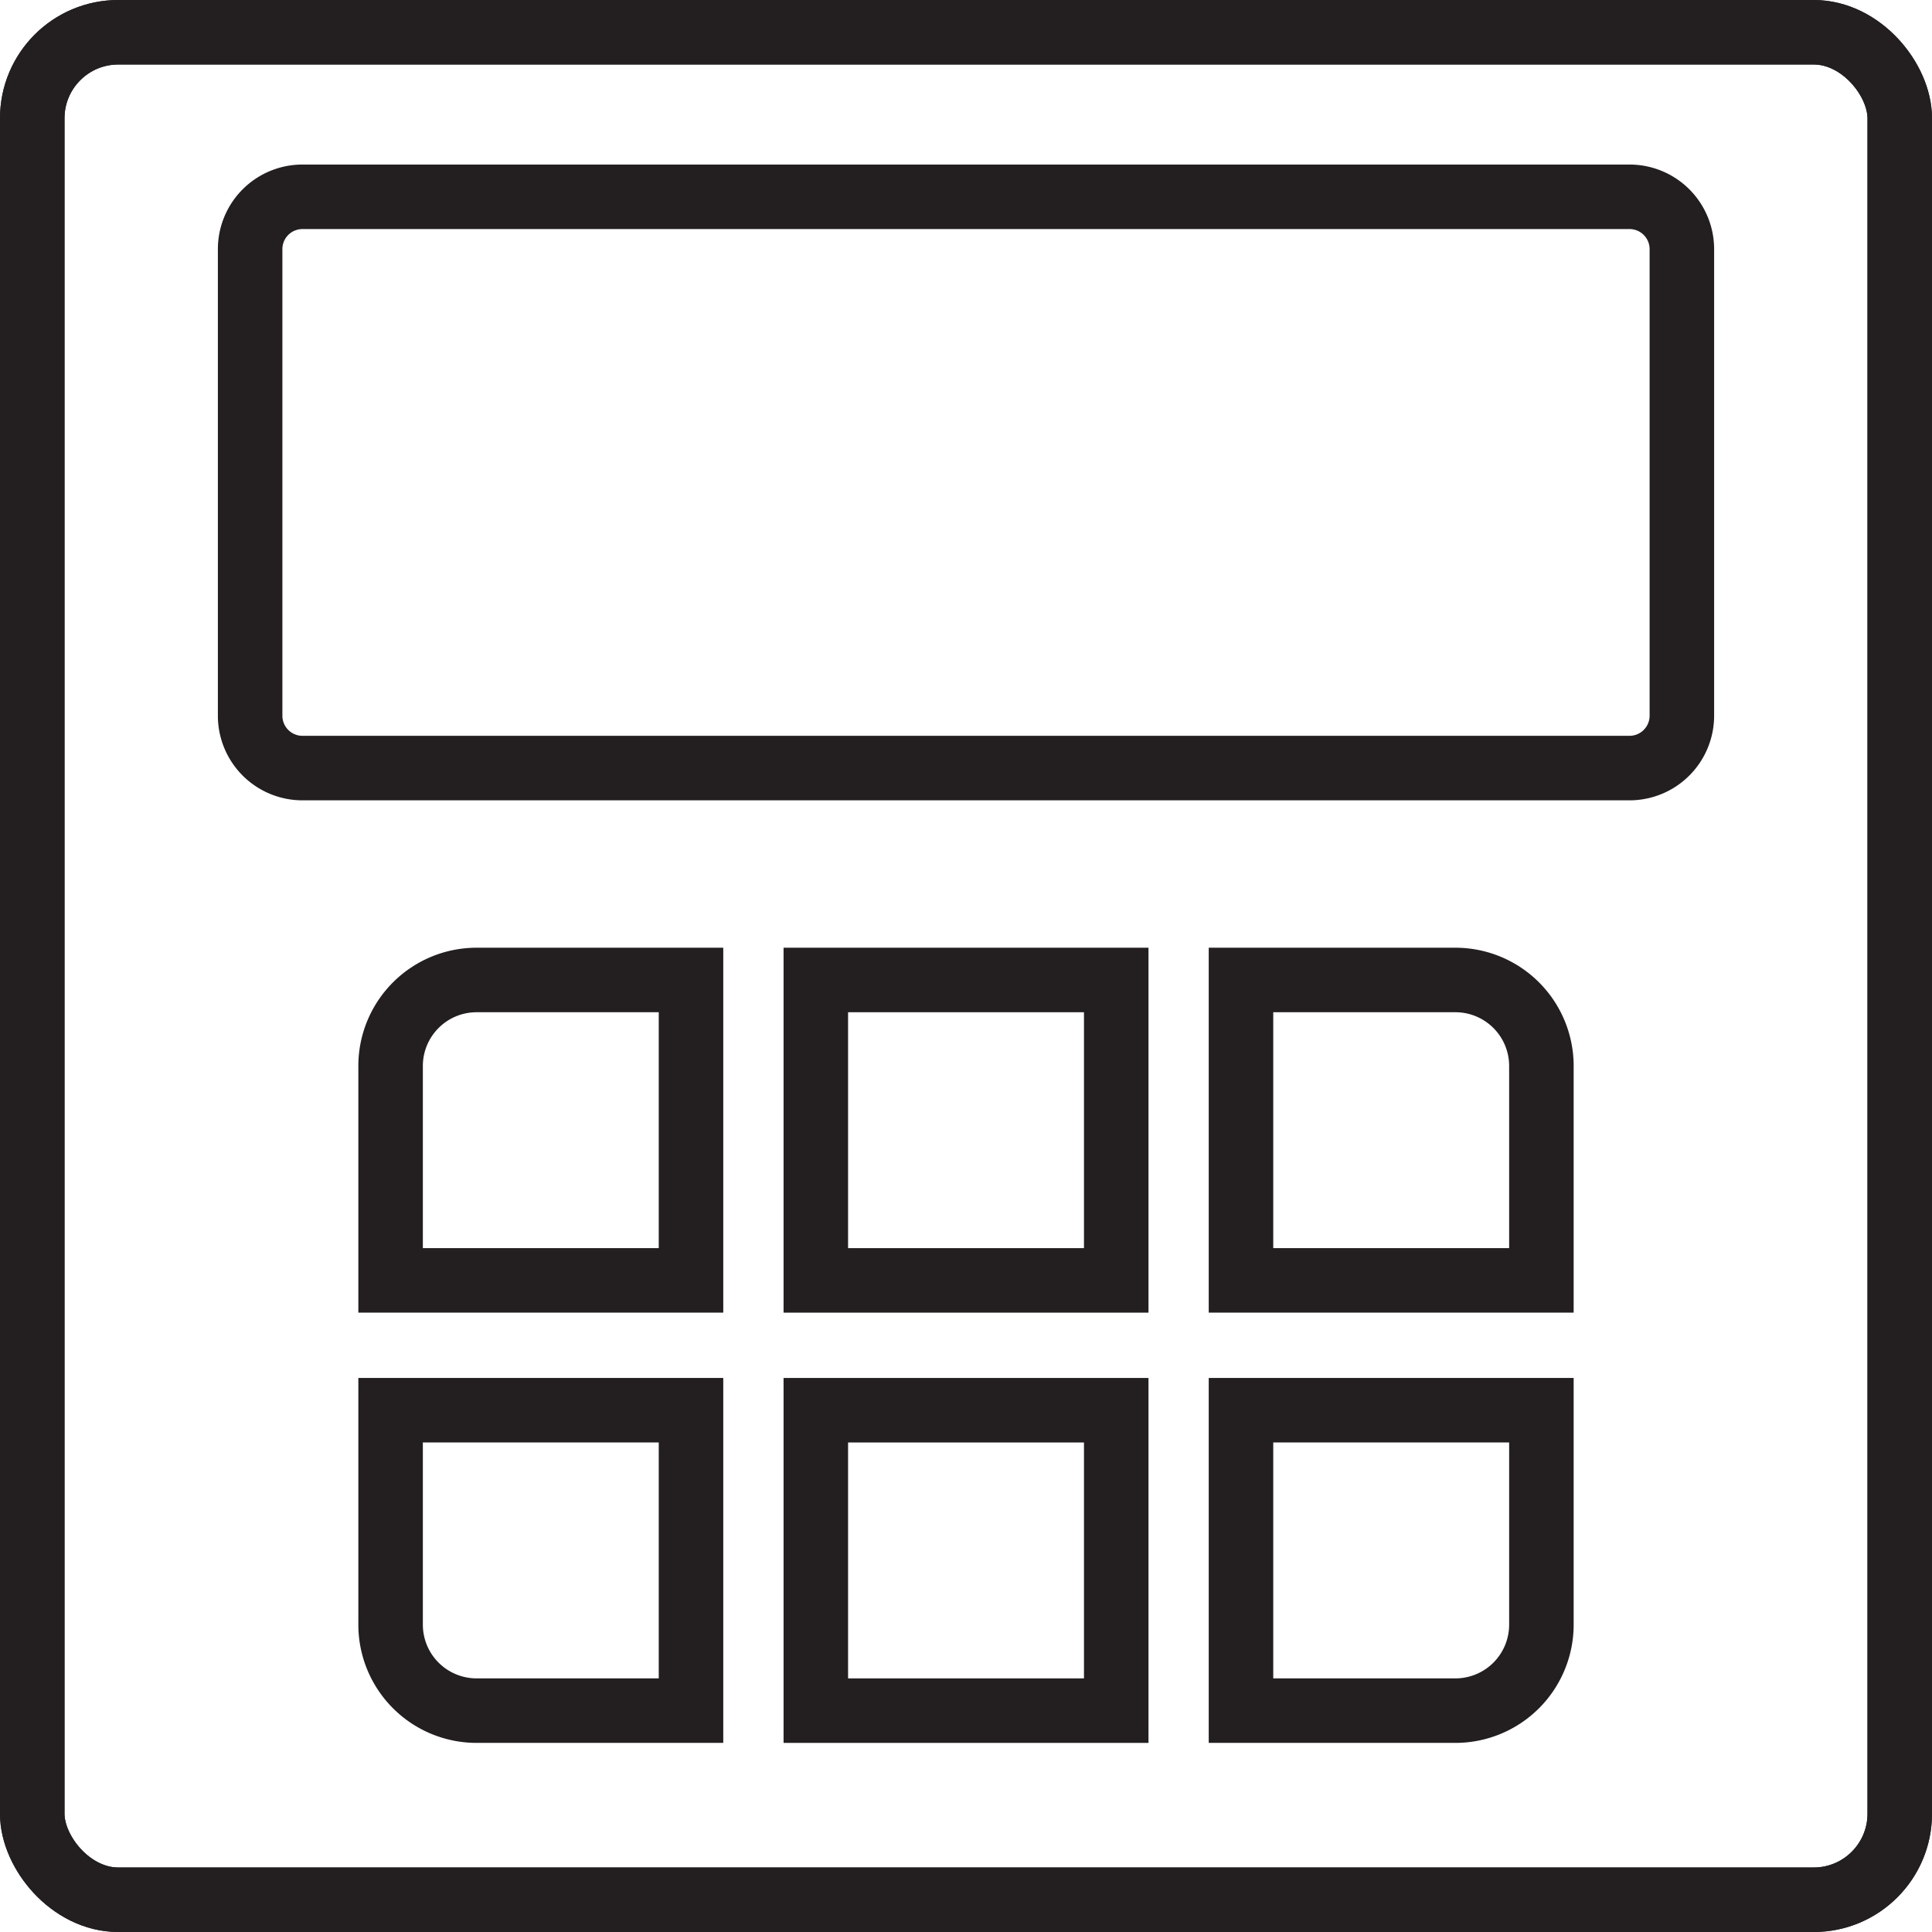<?xml version="1.0" encoding="UTF-8"?>
<svg xmlns="http://www.w3.org/2000/svg" xmlns:xlink="http://www.w3.org/1999/xlink" width="44.922" height="44.922" viewBox="0 0 44.922 44.922">
  <defs>
    <clipPath id="clip-path">
      <rect id="Rectangle_677" data-name="Rectangle 677" width="44.922" height="44.922" transform="translate(0 0)" fill="none"></rect>
    </clipPath>
  </defs>
  <g id="HMM-ekran" transform="translate(0 0)">
    <g id="Group_1700" data-name="Group 1700" clip-path="url(#clip-path)">
      <rect id="Rectangle_672" data-name="Rectangle 672" width="43.422" height="43.422" rx="2" transform="translate(0.75 0.75)" fill="none" stroke="#231f20" stroke-miterlimit="10" stroke-width="1.5"></rect>
      <path id="Rectangle_673" data-name="Rectangle 673" d="M1.217,0H32.073A1.217,1.217,0,0,1,33.29,1.217V12.065a1.218,1.218,0,0,1-1.218,1.218H1.217A1.217,1.217,0,0,1,0,12.066V1.217A1.217,1.217,0,0,1,1.217,0Z" transform="translate(5.816 4.576)" fill="none" stroke="#231f20" stroke-miterlimit="10" stroke-width="1.5"></path>
      <rect id="Rectangle_674" data-name="Rectangle 674" width="43.422" height="43.422" rx="2" transform="translate(0.75 0.75)" fill="none" stroke="#231f20" stroke-miterlimit="10" stroke-width="1.5"></rect>
      <path id="Path_1511" data-name="Path 1511" d="M16.067,29.771H9.082V24.786a2,2,0,0,1,2-2h4.985Z" fill="none" stroke="#231f20" stroke-miterlimit="10" stroke-width="1.5"></path>
      <rect id="Rectangle_675" data-name="Rectangle 675" width="6.985" height="6.985" transform="translate(18.969 22.786)" fill="none" stroke="#231f20" stroke-miterlimit="10" stroke-width="1.5"></rect>
      <path id="Path_1512" data-name="Path 1512" d="M35.84,29.771H28.855V22.786H33.84a2,2,0,0,1,2,2Z" fill="none" stroke="#231f20" stroke-miterlimit="10" stroke-width="1.5"></path>
      <path id="Path_1513" data-name="Path 1513" d="M16.067,39.775H11.082a2,2,0,0,1-2-2V32.79h6.985Z" fill="none" stroke="#231f20" stroke-miterlimit="10" stroke-width="1.5"></path>
      <rect id="Rectangle_676" data-name="Rectangle 676" width="6.985" height="6.985" transform="translate(18.969 32.79)" fill="none" stroke="#231f20" stroke-miterlimit="10" stroke-width="1.5"></rect>
      <path id="Path_1514" data-name="Path 1514" d="M33.84,39.775H28.855V32.79H35.84v4.985A2,2,0,0,1,33.84,39.775Z" fill="none" stroke="#231f20" stroke-miterlimit="10" stroke-width="1.5"></path>
    </g>
  </g>
</svg>

